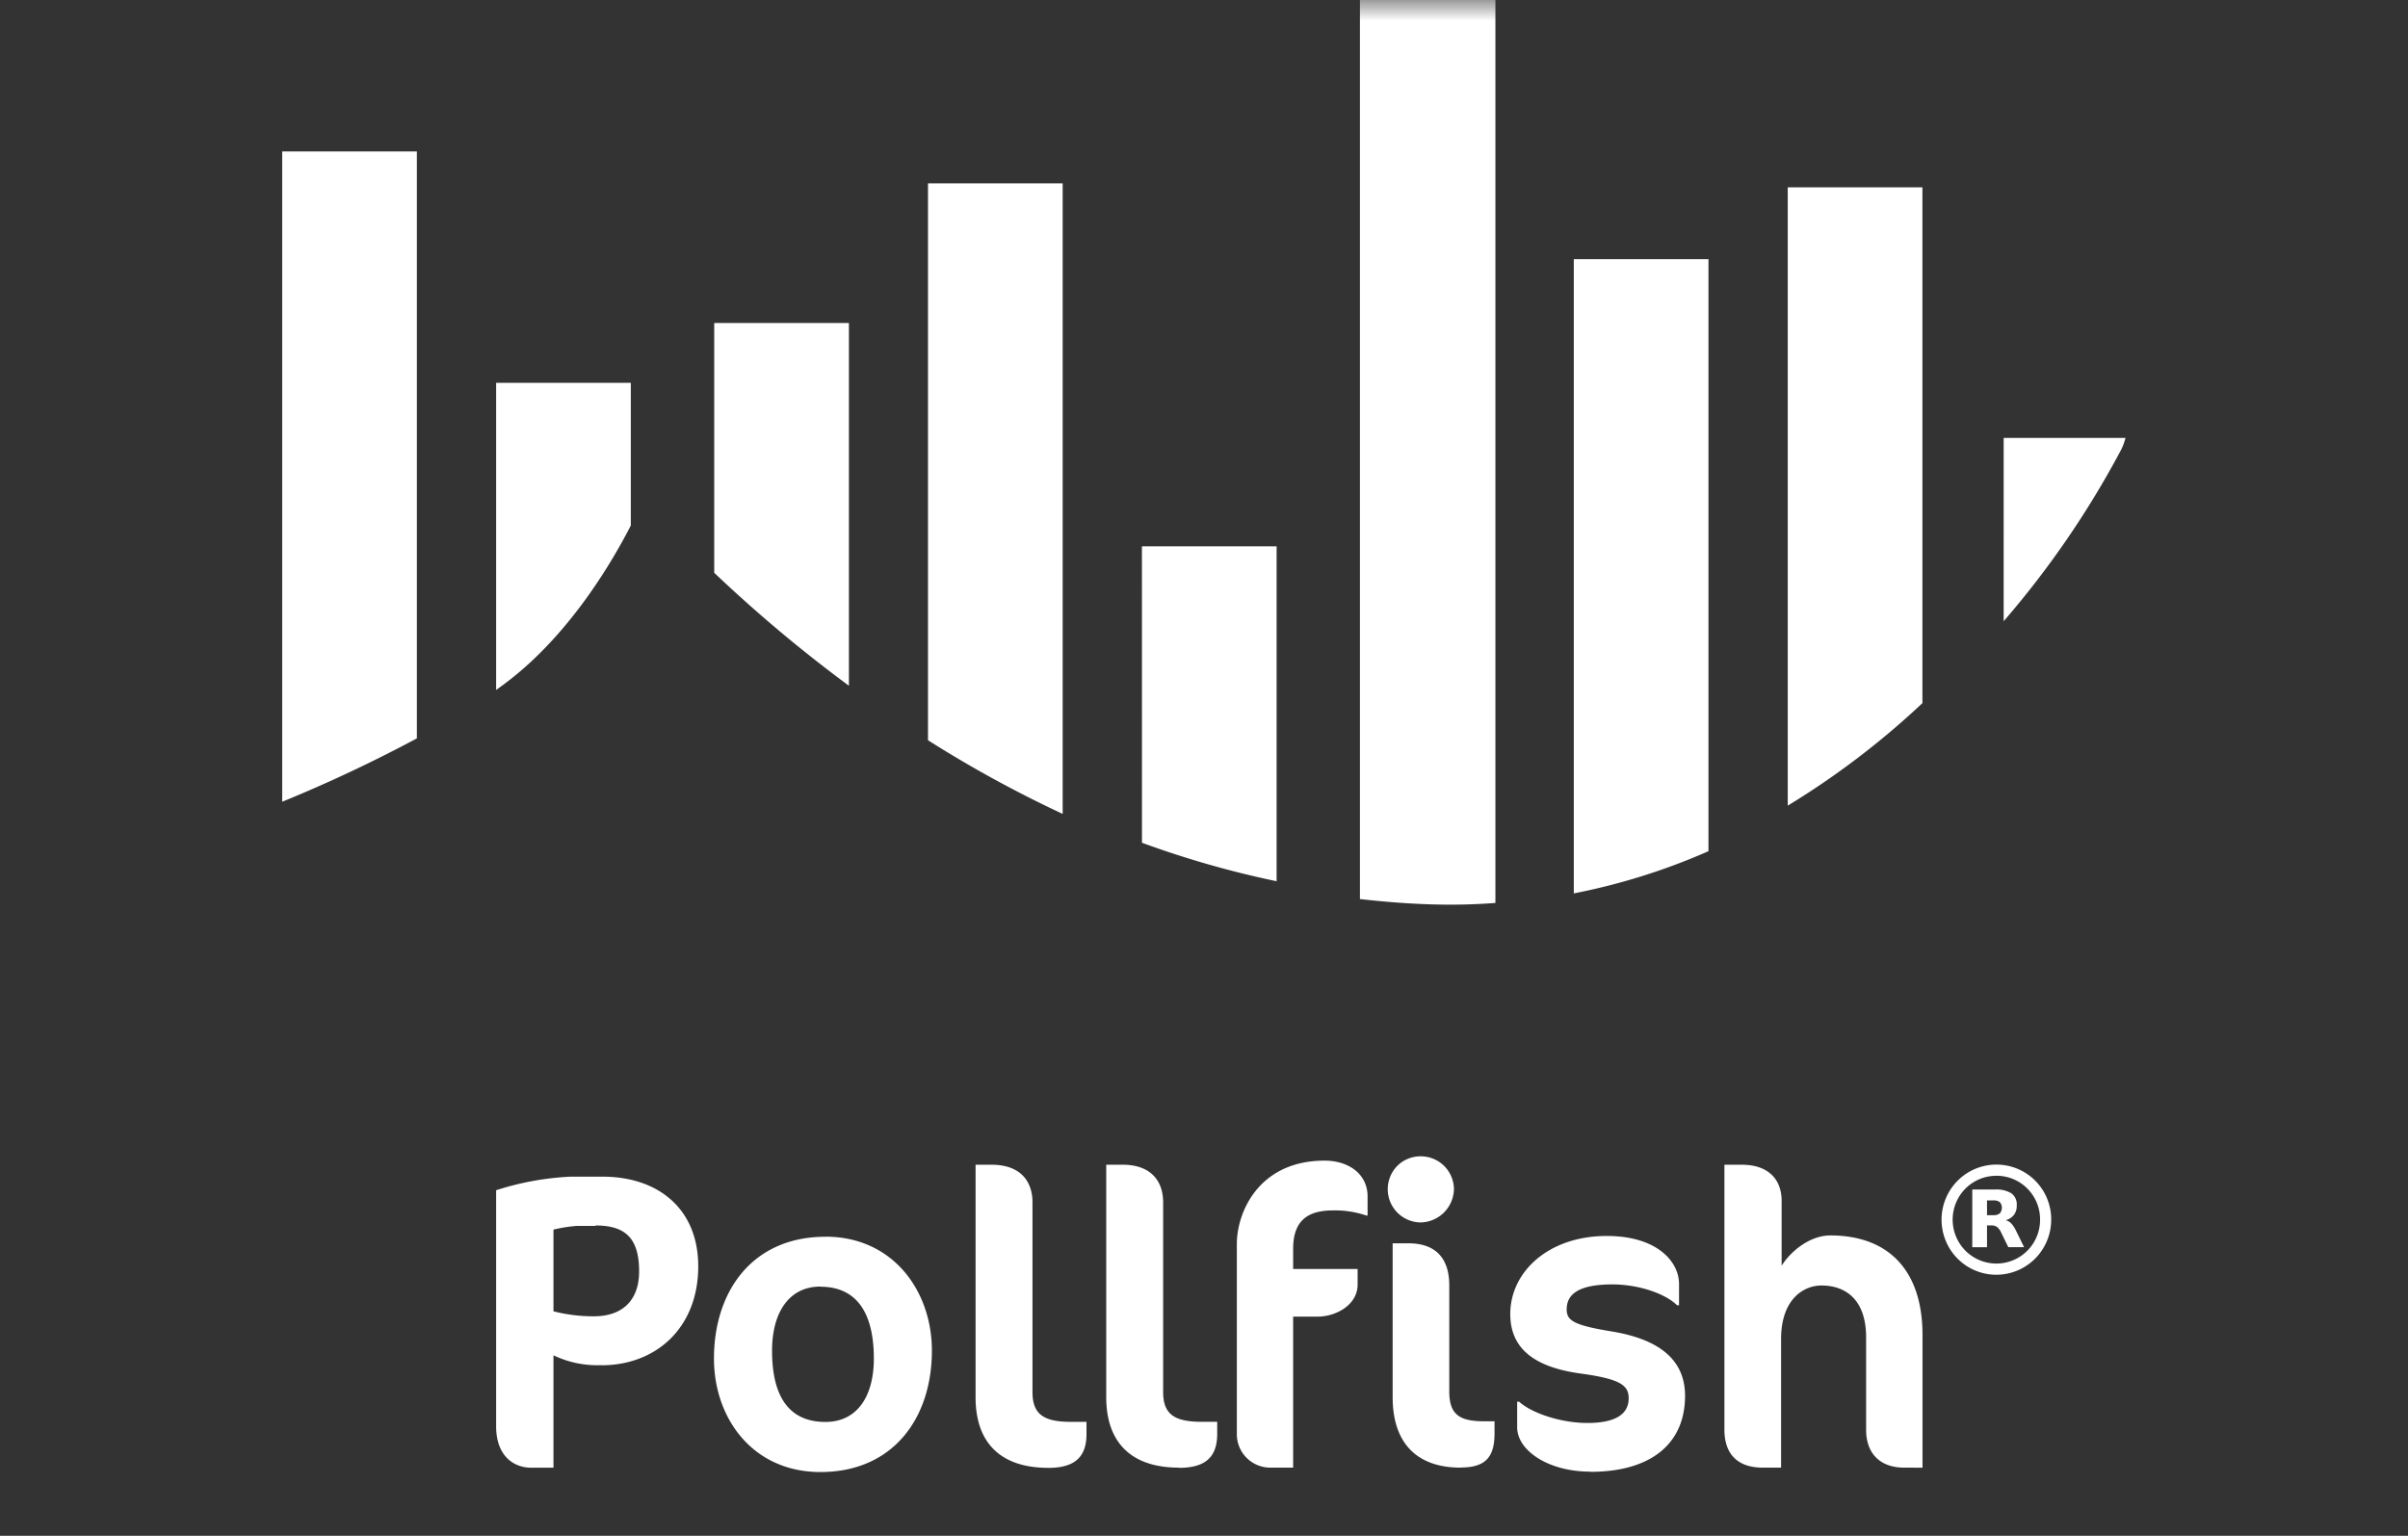 <svg xmlns="http://www.w3.org/2000/svg" width="58" height="37" fill="none"><rect width="100%" height="100%" fill="#333333" stroke="none"/><g clip-path="url(#a)"><mask id="b" width="58" height="50" x="0" y="0" maskUnits="userSpaceOnUse" style="mask-type:luminance"><path fill="#fff" d="M58 0H0v50h58z"/></mask><g fill="#fff" mask="url(#b)"><path d="M45.863 35.357c-.561 0-.915-.324-.915-.913v-2.227c0-.894-.481-1.248-1.076-1.248-.423 0-.972.324-.972 1.29v3.098h-.442c-.635 0-.923-.358-.923-.913V28.06h.423c.641 0 .955.36.955.869v1.564c.2-.323.66-.73 1.174-.73 1.395 0 2.219.838 2.219 2.394v3.201zm-7.565.096c-1.006 0-1.755-.51-1.755-1.067v-.618h.047c.293.27.996.513 1.644.513.65 0 .995-.195.995-.595 0-.308-.194-.463-1.137-.593-1.155-.154-1.715-.617-1.715-1.437 0-1.017.923-1.88 2.322-1.88 1.23 0 1.743.631 1.743 1.154v.515h-.048c-.285-.281-.922-.502-1.561-.502-.83 0-1.097.25-1.097.6 0 .272.165.383 1.097.535 1.139.191 1.754.685 1.754 1.55 0 1.147-.814 1.83-2.282 1.83m-3.124-.101c-1.059 0-1.637-.596-1.637-1.698v-3.706h.386c.615 0 .978.326.978 1.015v2.552c0 .548.233.72.834.72h.256v.294c0 .588-.236.82-.817.82m-.965-5.904a.801.801 0 0 1-.56-1.363.789.789 0 0 1 .56-.23.798.798 0 0 1 .804.79.819.819 0 0 1-.804.803m-1.316-.17a2.343 2.343 0 0 0-.786-.12c-.552 0-.967.19-.967.926v.485H32.7v.376c0 .484-.512.772-.967.772h-.586v3.638h-.54a.805.805 0 0 1-.816-.798v-4.59c0-.772.535-2.008 2.113-2.008.587 0 1.036.328 1.036.862v.463zm-4.505 6.077c-1.134 0-1.75-.593-1.75-1.698v-5.6h.391c.683 0 .98.39.98.907v4.57c0 .547.286.717.934.717h.368v.293c0 .586-.319.816-.923.816m-3.147 0c-1.136 0-1.75-.593-1.75-1.699V28.06h.388c.684 0 .983.39.983.907v4.57c0 .547.284.717.931.717h.37v.293c0 .586-.32.816-.923.816m-5.485-4.368c-.77 0-1.166.642-1.166 1.544 0 1.08.39 1.717 1.285 1.717.783 0 1.167-.641 1.167-1.527 0-1.081-.401-1.73-1.286-1.73m.12-1.206c1.627 0 2.564 1.308 2.564 2.746 0 1.629-.937 2.924-2.684 2.924-1.633 0-2.565-1.295-2.565-2.734 0-1.628.932-2.934 2.684-2.934m-5.534-.262h-.444a3.416 3.416 0 0 0-.572.09v1.968c.318.081.646.122.974.12.708 0 1.089-.406 1.089-1.08 0-.793-.323-1.108-1.049-1.108m.14 3.365a2.45 2.45 0 0 1-1.154-.237v2.707h-.548c-.38 0-.833-.256-.833-.997v-5.687a6.893 6.893 0 0 1 1.793-.327h.768c1.34 0 2.307.772 2.307 2.161 0 1.475-1.01 2.383-2.333 2.383M48.261 14.966a22.31 22.31 0 0 0 2.824-4.121c.048-.094.085-.193.11-.295h-2.934zM46.304 4.61v-.097H43.06v14.896a19.65 19.65 0 0 0 3.244-2.47zm-8.397 16.913a15.341 15.341 0 0 0 3.244-1.017V6.244h-3.244zM32.766 0h-.01v21.659c.582.066 1.174.114 1.78.13.494.013.99.002 1.483-.036V0zm-5.26 20.303c1.057.387 2.14.697 3.243.927v-8.068h-3.244zm-5.154-2.47a28.855 28.855 0 0 0 3.244 1.775V4.418h-3.244zm-5.153-4.038a34.27 34.27 0 0 0 3.248 2.725V7.782h-3.244v6.013zm-5.249 2.827c.083-.061.168-.12.248-.182 1.51-1.144 2.529-2.87 2.996-3.78V9.223H11.95zM6.797 3.85v15.465a34.506 34.506 0 0 0 3.244-1.527V3.648H6.797zM48.085 30.71a1.317 1.317 0 0 1-1.22-.82 1.331 1.331 0 0 1 .286-1.444 1.319 1.319 0 0 1 2.255.937c0 .352-.14.69-.387.938a1.32 1.32 0 0 1-.934.389m0-2.384a1.05 1.05 0 0 0-.973.653 1.062 1.062 0 0 0 .229 1.152 1.052 1.052 0 0 0 1.797-.748 1.05 1.05 0 0 0-1.053-1.058"/><path d="M48.014 29.275a.231.231 0 0 0 .153-.043.209.209 0 0 0 0-.273.251.251 0 0 0-.153-.04h-.154v.356zm-.154.247v.525h-.355v-1.39h.544c.14-.01.28.022.4.093a.329.329 0 0 1 .127.29c.004.081-.02.161-.066.227a.39.39 0 0 1-.2.13c.05.012.097.039.133.076a.732.732 0 0 1 .117.179l.193.394h-.38l-.169-.345a.37.37 0 0 0-.103-.142.238.238 0 0 0-.14-.038h-.1"/></g></g><defs><clipPath id="a"><path fill="#fff" d="M0 0h58v37H0z"/></clipPath></defs></svg>